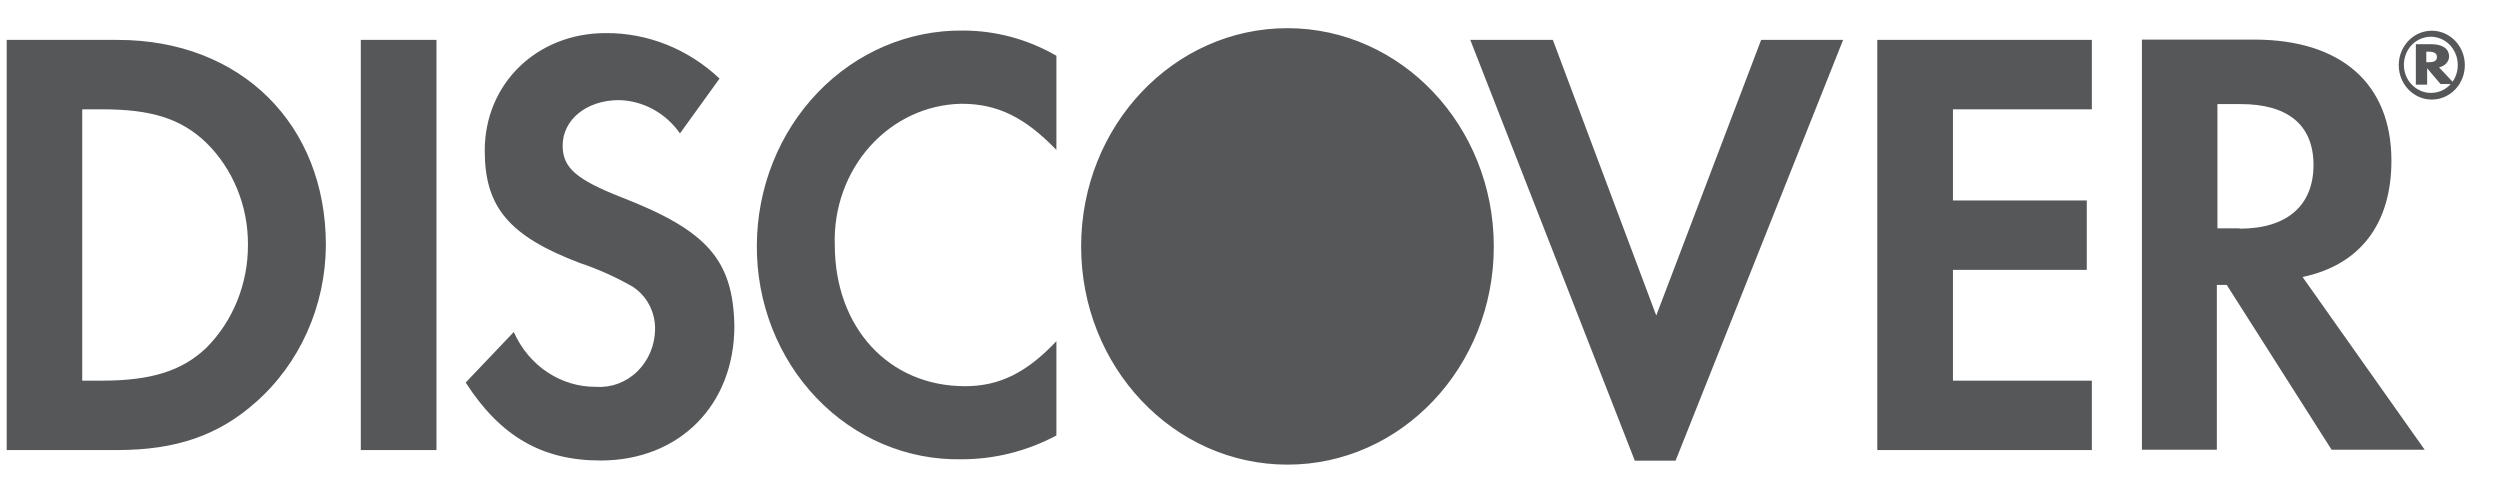 <svg width="122" height="24" viewBox="0 0 122 24" fill="none" xmlns="http://www.w3.org/2000/svg">
<path fill-rule="evenodd" clip-rule="evenodd" d="M119.597 4.098H119.097L118.444 3.332V4.133H117.893V2.156H118.638C119.199 2.156 119.515 2.374 119.515 2.766C119.509 3.014 119.308 3.229 119.025 3.288L119.685 3.987C119.853 3.75 119.943 3.46 119.938 3.162C119.937 2.604 119.612 2.101 119.115 1.893C118.618 1.684 118.049 1.811 117.677 2.213C117.305 2.615 117.205 3.212 117.424 3.722C117.643 4.231 118.136 4.552 118.672 4.531C119.014 4.525 119.34 4.377 119.577 4.12C119.584 4.112 119.59 4.105 119.597 4.098ZM5.746 1.947C11.757 1.947 15.903 6.062 15.903 11.963C15.887 14.934 14.629 17.746 12.466 19.643C10.652 21.251 8.583 21.963 5.716 21.963H0.327V1.947H5.746ZM10.06 16.982C11.371 15.673 12.11 13.847 12.1 11.94C12.11 10.05 11.37 8.244 10.06 6.959C8.839 5.791 7.391 5.335 5.007 5.335H4.013V18.575H5.007C7.391 18.575 8.897 18.088 10.06 16.982ZM17.607 1.947H21.3V21.963H17.607V1.947ZM30.324 9.627C34.521 11.251 35.772 12.69 35.838 15.899C35.838 19.782 33.139 22.473 29.307 22.473C26.47 22.473 24.422 21.306 22.726 18.668L25.073 16.201C25.803 17.853 27.379 18.899 29.103 18.877C29.842 18.926 30.568 18.651 31.11 18.117C31.652 17.584 31.963 16.837 31.969 16.054C31.973 15.204 31.55 14.415 30.858 13.981C30.043 13.515 29.189 13.132 28.305 12.837C24.839 11.522 23.655 10.107 23.655 7.353C23.655 4.074 26.207 1.615 29.556 1.615C31.605 1.6 33.585 2.391 35.114 3.834L33.183 6.51C32.482 5.511 31.383 4.912 30.207 4.886C28.62 4.886 27.457 5.845 27.457 7.106C27.457 8.189 28.13 8.761 30.324 9.627ZM36.934 11.971C36.946 9.164 38.017 6.479 39.909 4.511C41.801 2.543 44.358 1.456 47.011 1.491C48.598 1.494 50.159 1.916 51.552 2.721V7.315C50.017 5.729 48.686 5.064 46.923 5.064C45.236 5.092 43.63 5.836 42.466 7.129C41.303 8.422 40.68 10.156 40.737 11.94C40.737 15.992 43.377 18.846 47.092 18.846C48.766 18.846 50.09 18.197 51.552 16.65V21.251C50.117 22.017 48.531 22.415 46.923 22.412C44.279 22.466 41.726 21.387 39.845 19.421C37.964 17.455 36.914 14.768 36.934 11.971ZM80.825 15.397L85.944 1.947H89.944L81.768 22.481H79.779L71.75 1.947H75.779L80.825 15.397ZM91.612 21.963V1.947H102.083V5.335H95.304V9.782H101.835V13.169H95.304V18.576H102.083V21.963H91.612ZM116.701 7.841C116.701 10.934 115.166 12.93 112.365 13.517L118.325 21.948H113.783L108.665 13.904H108.182V21.948H104.526V1.932H110.003C114.259 1.932 116.701 4.09 116.701 7.841ZM109.293 11.143V11.159C111.648 11.159 112.899 9.998 112.899 8.049C112.899 6.1 111.648 5.08 109.352 5.08H108.211V11.143H109.293ZM72.898 12.025C72.898 17.906 68.39 22.674 62.829 22.674C57.267 22.674 52.759 17.906 52.759 12.025C52.759 6.143 57.267 1.375 62.829 1.375C68.388 1.379 72.894 6.145 72.898 12.025ZM118.403 3.036H118.536C118.821 3.036 118.923 2.948 118.923 2.774C118.923 2.6 118.78 2.522 118.505 2.522H118.403V3.036ZM118.672 1.499C119.563 1.499 120.284 2.251 120.284 3.179C120.284 4.107 119.563 4.859 118.672 4.859C117.781 4.859 117.059 4.107 117.059 3.179C117.059 2.251 117.781 1.499 118.672 1.499Z" fill="#555759"/>
</svg>
